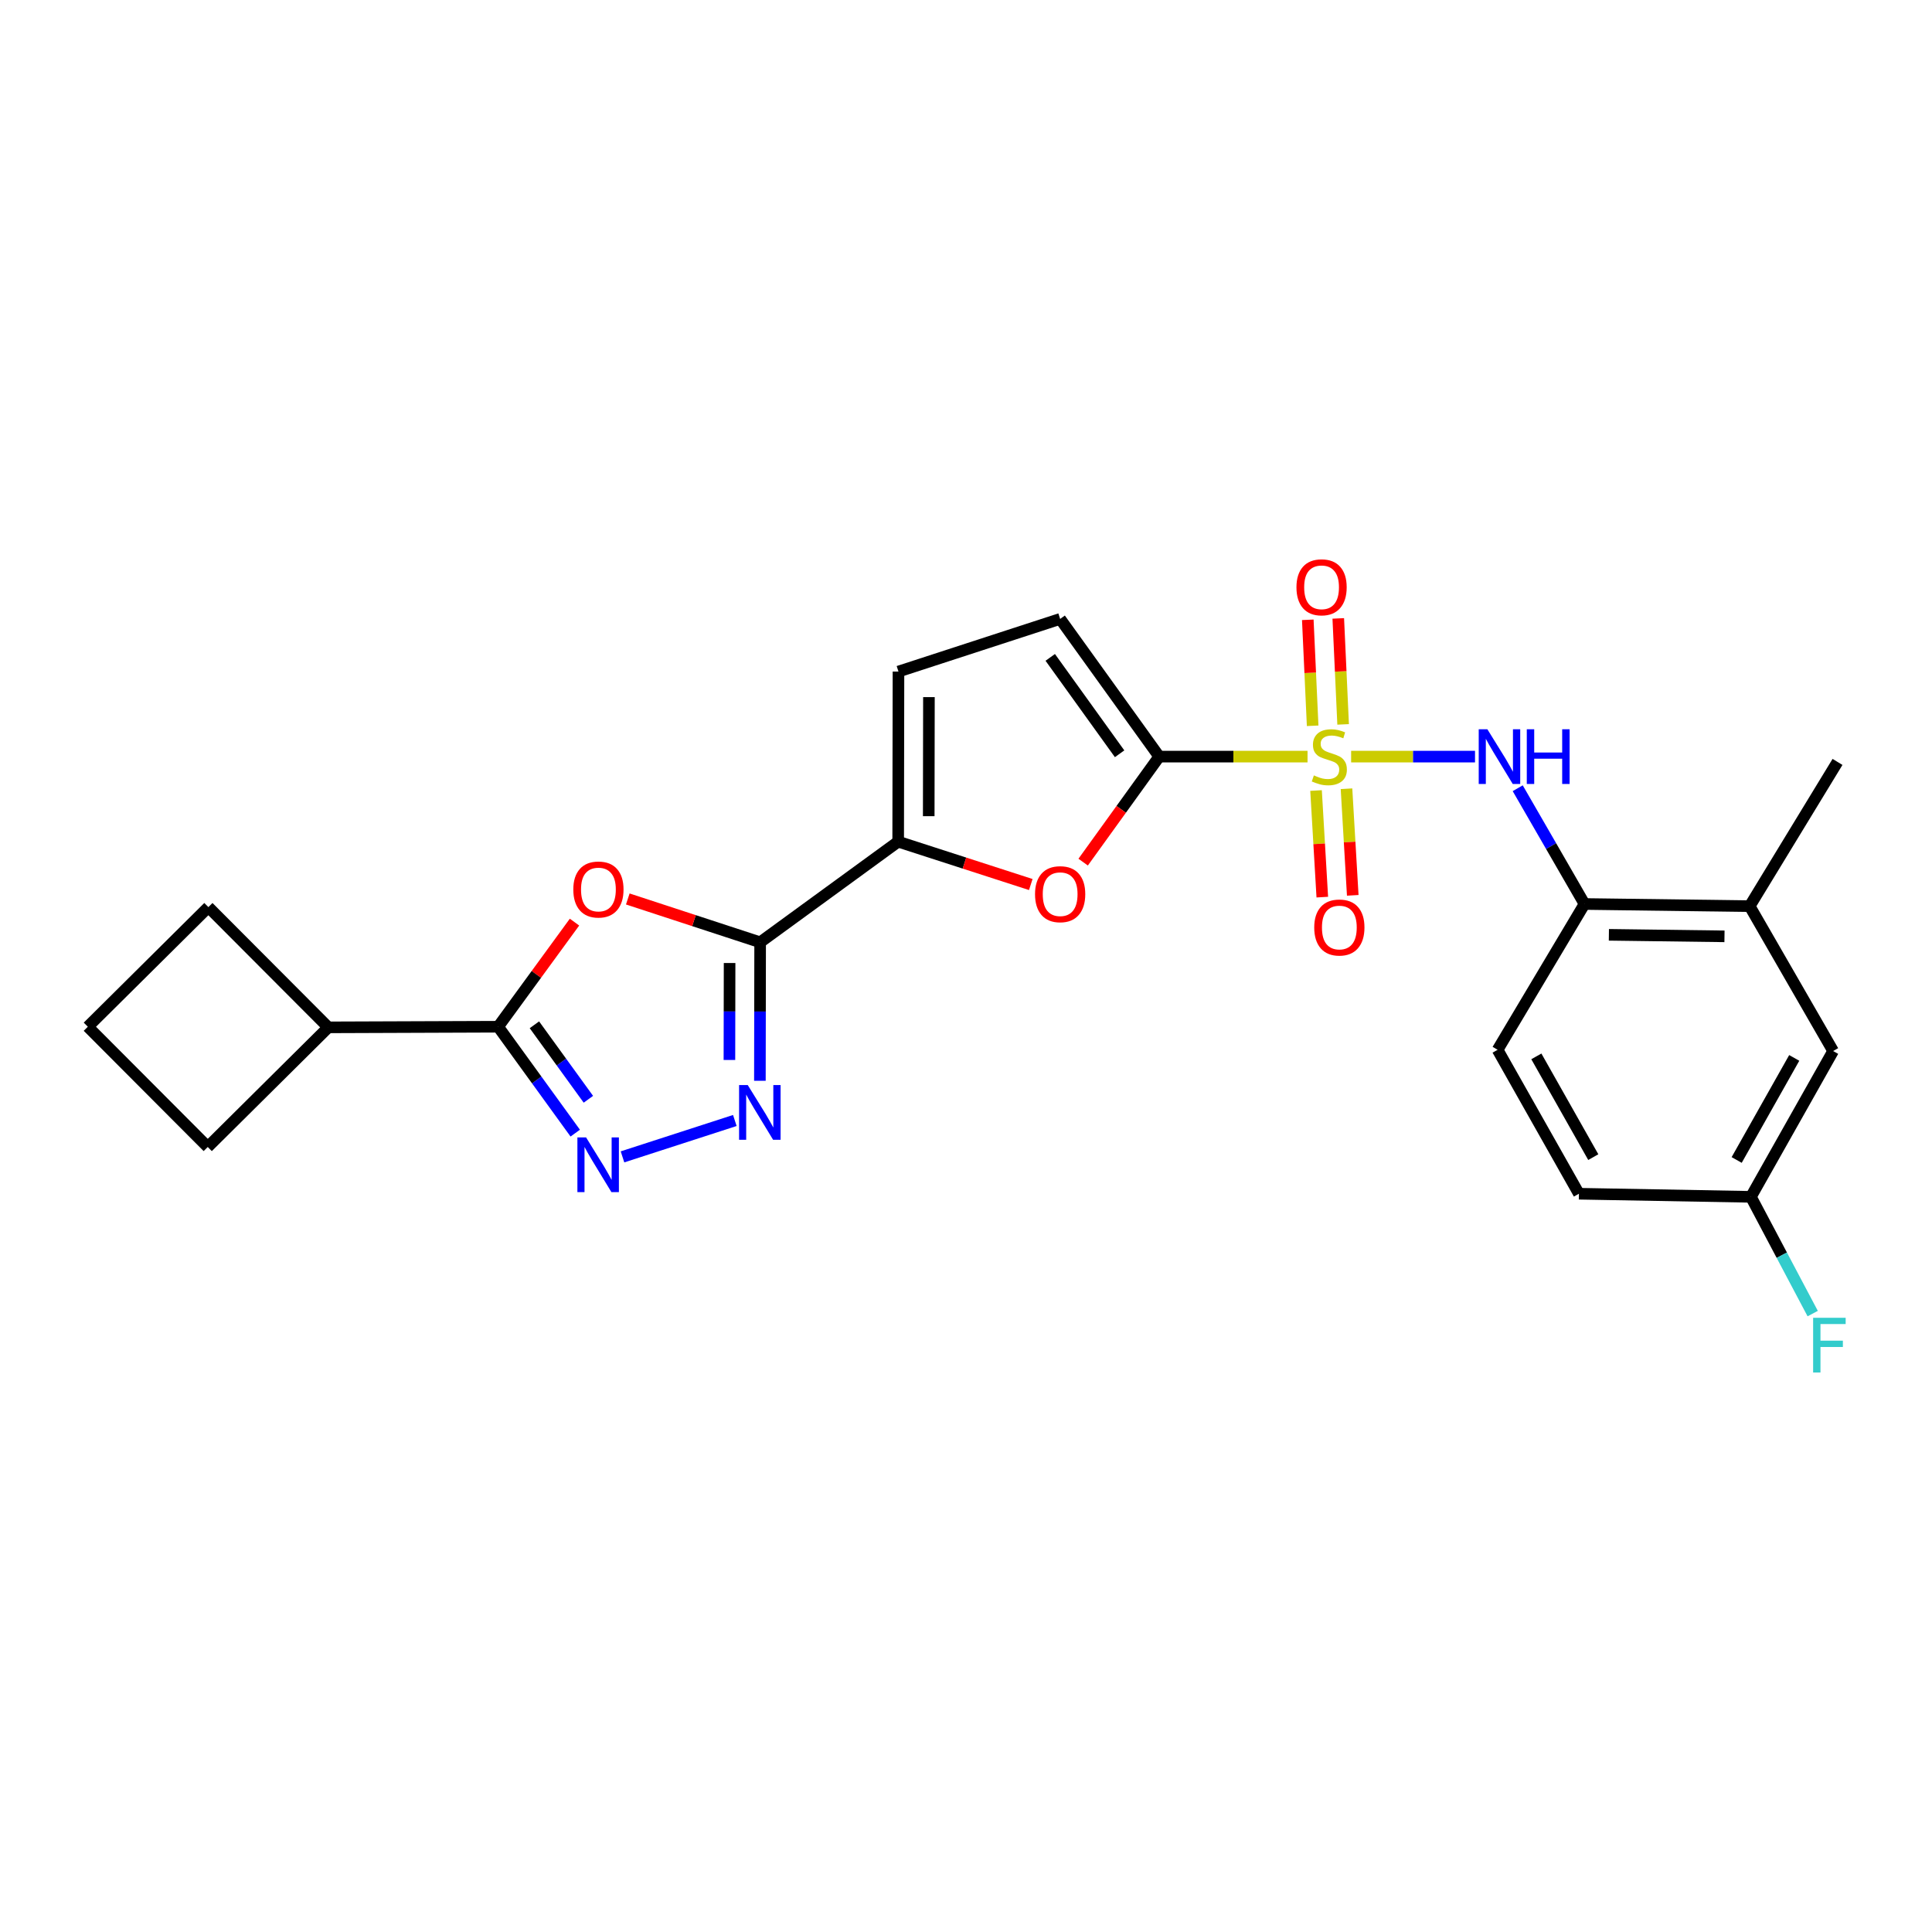 <?xml version='1.0' encoding='iso-8859-1'?>
<svg version='1.1' baseProfile='full'
              xmlns='http://www.w3.org/2000/svg'
                      xmlns:rdkit='http://www.rdkit.org/xml'
                      xmlns:xlink='http://www.w3.org/1999/xlink'
                  xml:space='preserve'
width='1000px' height='1000px' viewBox='0 0 1000 1000'>
<!-- END OF HEADER -->
<rect style='opacity:1.0;fill:#FFFFFF;stroke:none' width='1000' height='1000' x='0' y='0'> </rect>
<path class='bond-1' d='M 676.778,391.622 L 638.396,391.622' style='fill:none;fill-rule:evenodd;stroke:#CCCC00;stroke-width:6px;stroke-linecap:butt;stroke-linejoin:miter;stroke-opacity:1' />
<path class='bond-1' d='M 638.396,391.622 L 600.013,391.622' style='fill:none;fill-rule:evenodd;stroke:#000000;stroke-width:6px;stroke-linecap:butt;stroke-linejoin:miter;stroke-opacity:1' />
<path class='bond-8' d='M 699.341,391.622 L 731.403,391.622' style='fill:none;fill-rule:evenodd;stroke:#CCCC00;stroke-width:6px;stroke-linecap:butt;stroke-linejoin:miter;stroke-opacity:1' />
<path class='bond-8' d='M 731.403,391.622 L 763.464,391.622' style='fill:none;fill-rule:evenodd;stroke:#0000FF;stroke-width:6px;stroke-linecap:butt;stroke-linejoin:miter;stroke-opacity:1' />
<path class='bond-12' d='M 695.199,374.946 L 693.943,347.516' style='fill:none;fill-rule:evenodd;stroke:#CCCC00;stroke-width:6px;stroke-linecap:butt;stroke-linejoin:miter;stroke-opacity:1' />
<path class='bond-12' d='M 693.943,347.516 L 692.686,320.087' style='fill:none;fill-rule:evenodd;stroke:#FF0000;stroke-width:6px;stroke-linecap:butt;stroke-linejoin:miter;stroke-opacity:1' />
<path class='bond-12' d='M 679.426,375.668 L 678.169,348.239' style='fill:none;fill-rule:evenodd;stroke:#CCCC00;stroke-width:6px;stroke-linecap:butt;stroke-linejoin:miter;stroke-opacity:1' />
<path class='bond-12' d='M 678.169,348.239 L 676.913,320.809' style='fill:none;fill-rule:evenodd;stroke:#FF0000;stroke-width:6px;stroke-linecap:butt;stroke-linejoin:miter;stroke-opacity:1' />
<path class='bond-13' d='M 681.181,409.178 L 682.799,436.764' style='fill:none;fill-rule:evenodd;stroke:#CCCC00;stroke-width:6px;stroke-linecap:butt;stroke-linejoin:miter;stroke-opacity:1' />
<path class='bond-13' d='M 682.799,436.764 L 684.418,464.351' style='fill:none;fill-rule:evenodd;stroke:#FF0000;stroke-width:6px;stroke-linecap:butt;stroke-linejoin:miter;stroke-opacity:1' />
<path class='bond-13' d='M 696.944,408.253 L 698.562,435.839' style='fill:none;fill-rule:evenodd;stroke:#CCCC00;stroke-width:6px;stroke-linecap:butt;stroke-linejoin:miter;stroke-opacity:1' />
<path class='bond-13' d='M 698.562,435.839 L 700.181,463.426' style='fill:none;fill-rule:evenodd;stroke:#FF0000;stroke-width:6px;stroke-linecap:butt;stroke-linejoin:miter;stroke-opacity:1' />
<path class='bond-0' d='M 393.446,487.73 L 464.896,435.641' style='fill:none;fill-rule:evenodd;stroke:#000000;stroke-width:6px;stroke-linecap:butt;stroke-linejoin:miter;stroke-opacity:1' />
<path class='bond-2' d='M 393.446,487.73 L 359.195,476.517' style='fill:none;fill-rule:evenodd;stroke:#000000;stroke-width:6px;stroke-linecap:butt;stroke-linejoin:miter;stroke-opacity:1' />
<path class='bond-2' d='M 359.195,476.517 L 324.944,465.303' style='fill:none;fill-rule:evenodd;stroke:#FF0000;stroke-width:6px;stroke-linecap:butt;stroke-linejoin:miter;stroke-opacity:1' />
<path class='bond-3' d='M 393.446,487.73 L 393.382,523.573' style='fill:none;fill-rule:evenodd;stroke:#000000;stroke-width:6px;stroke-linecap:butt;stroke-linejoin:miter;stroke-opacity:1' />
<path class='bond-3' d='M 393.382,523.573 L 393.318,559.415' style='fill:none;fill-rule:evenodd;stroke:#0000FF;stroke-width:6px;stroke-linecap:butt;stroke-linejoin:miter;stroke-opacity:1' />
<path class='bond-3' d='M 377.637,498.455 L 377.592,523.545' style='fill:none;fill-rule:evenodd;stroke:#000000;stroke-width:6px;stroke-linecap:butt;stroke-linejoin:miter;stroke-opacity:1' />
<path class='bond-3' d='M 377.592,523.545 L 377.547,548.634' style='fill:none;fill-rule:evenodd;stroke:#0000FF;stroke-width:6px;stroke-linecap:butt;stroke-linejoin:miter;stroke-opacity:1' />
<path class='bond-7' d='M 600.013,391.622 L 580.325,418.929' style='fill:none;fill-rule:evenodd;stroke:#000000;stroke-width:6px;stroke-linecap:butt;stroke-linejoin:miter;stroke-opacity:1' />
<path class='bond-7' d='M 580.325,418.929 L 560.637,446.235' style='fill:none;fill-rule:evenodd;stroke:#FF0000;stroke-width:6px;stroke-linecap:butt;stroke-linejoin:miter;stroke-opacity:1' />
<path class='bond-9' d='M 600.013,391.622 L 548.731,320.349' style='fill:none;fill-rule:evenodd;stroke:#000000;stroke-width:6px;stroke-linecap:butt;stroke-linejoin:miter;stroke-opacity:1' />
<path class='bond-9' d='M 579.504,390.153 L 543.607,340.262' style='fill:none;fill-rule:evenodd;stroke:#000000;stroke-width:6px;stroke-linecap:butt;stroke-linejoin:miter;stroke-opacity:1' />
<path class='bond-5' d='M 297.362,477.287 L 277.6,504.36' style='fill:none;fill-rule:evenodd;stroke:#FF0000;stroke-width:6px;stroke-linecap:butt;stroke-linejoin:miter;stroke-opacity:1' />
<path class='bond-5' d='M 277.6,504.36 L 257.837,531.433' style='fill:none;fill-rule:evenodd;stroke:#000000;stroke-width:6px;stroke-linecap:butt;stroke-linejoin:miter;stroke-opacity:1' />
<path class='bond-4' d='M 380.349,579.966 L 322.201,598.794' style='fill:none;fill-rule:evenodd;stroke:#0000FF;stroke-width:6px;stroke-linecap:butt;stroke-linejoin:miter;stroke-opacity:1' />
<path class='bond-27' d='M 297.744,586.508 L 277.791,558.971' style='fill:none;fill-rule:evenodd;stroke:#0000FF;stroke-width:6px;stroke-linecap:butt;stroke-linejoin:miter;stroke-opacity:1' />
<path class='bond-27' d='M 277.791,558.971 L 257.837,531.433' style='fill:none;fill-rule:evenodd;stroke:#000000;stroke-width:6px;stroke-linecap:butt;stroke-linejoin:miter;stroke-opacity:1' />
<path class='bond-27' d='M 304.544,568.982 L 290.577,549.706' style='fill:none;fill-rule:evenodd;stroke:#0000FF;stroke-width:6px;stroke-linecap:butt;stroke-linejoin:miter;stroke-opacity:1' />
<path class='bond-27' d='M 290.577,549.706 L 276.61,530.43' style='fill:none;fill-rule:evenodd;stroke:#000000;stroke-width:6px;stroke-linecap:butt;stroke-linejoin:miter;stroke-opacity:1' />
<path class='bond-16' d='M 257.837,531.433 L 169.932,531.758' style='fill:none;fill-rule:evenodd;stroke:#000000;stroke-width:6px;stroke-linecap:butt;stroke-linejoin:miter;stroke-opacity:1' />
<path class='bond-6' d='M 464.896,435.641 L 499.212,446.736' style='fill:none;fill-rule:evenodd;stroke:#000000;stroke-width:6px;stroke-linecap:butt;stroke-linejoin:miter;stroke-opacity:1' />
<path class='bond-6' d='M 499.212,446.736 L 533.529,457.832' style='fill:none;fill-rule:evenodd;stroke:#FF0000;stroke-width:6px;stroke-linecap:butt;stroke-linejoin:miter;stroke-opacity:1' />
<path class='bond-25' d='M 464.896,435.641 L 465.045,347.595' style='fill:none;fill-rule:evenodd;stroke:#000000;stroke-width:6px;stroke-linecap:butt;stroke-linejoin:miter;stroke-opacity:1' />
<path class='bond-25' d='M 480.708,422.461 L 480.812,360.829' style='fill:none;fill-rule:evenodd;stroke:#000000;stroke-width:6px;stroke-linecap:butt;stroke-linejoin:miter;stroke-opacity:1' />
<path class='bond-11' d='M 785.565,407.984 L 802.854,437.945' style='fill:none;fill-rule:evenodd;stroke:#0000FF;stroke-width:6px;stroke-linecap:butt;stroke-linejoin:miter;stroke-opacity:1' />
<path class='bond-11' d='M 802.854,437.945 L 820.142,467.905' style='fill:none;fill-rule:evenodd;stroke:#000000;stroke-width:6px;stroke-linecap:butt;stroke-linejoin:miter;stroke-opacity:1' />
<path class='bond-10' d='M 548.731,320.349 L 465.045,347.595' style='fill:none;fill-rule:evenodd;stroke:#000000;stroke-width:6px;stroke-linecap:butt;stroke-linejoin:miter;stroke-opacity:1' />
<path class='bond-14' d='M 820.142,467.905 L 905.618,469.028' style='fill:none;fill-rule:evenodd;stroke:#000000;stroke-width:6px;stroke-linecap:butt;stroke-linejoin:miter;stroke-opacity:1' />
<path class='bond-14' d='M 832.756,483.862 L 892.589,484.648' style='fill:none;fill-rule:evenodd;stroke:#000000;stroke-width:6px;stroke-linecap:butt;stroke-linejoin:miter;stroke-opacity:1' />
<path class='bond-17' d='M 820.142,467.905 L 775.15,543.372' style='fill:none;fill-rule:evenodd;stroke:#000000;stroke-width:6px;stroke-linecap:butt;stroke-linejoin:miter;stroke-opacity:1' />
<path class='bond-15' d='M 905.618,469.028 L 948.83,544.013' style='fill:none;fill-rule:evenodd;stroke:#000000;stroke-width:6px;stroke-linecap:butt;stroke-linejoin:miter;stroke-opacity:1' />
<path class='bond-22' d='M 905.618,469.028 L 951.093,394.368' style='fill:none;fill-rule:evenodd;stroke:#000000;stroke-width:6px;stroke-linecap:butt;stroke-linejoin:miter;stroke-opacity:1' />
<path class='bond-26' d='M 948.83,544.013 L 906.267,619.479' style='fill:none;fill-rule:evenodd;stroke:#000000;stroke-width:6px;stroke-linecap:butt;stroke-linejoin:miter;stroke-opacity:1' />
<path class='bond-26' d='M 928.692,547.576 L 898.898,600.403' style='fill:none;fill-rule:evenodd;stroke:#000000;stroke-width:6px;stroke-linecap:butt;stroke-linejoin:miter;stroke-opacity:1' />
<path class='bond-23' d='M 169.932,531.758 L 107.86,469.51' style='fill:none;fill-rule:evenodd;stroke:#000000;stroke-width:6px;stroke-linecap:butt;stroke-linejoin:miter;stroke-opacity:1' />
<path class='bond-24' d='M 169.932,531.758 L 107.526,593.681' style='fill:none;fill-rule:evenodd;stroke:#000000;stroke-width:6px;stroke-linecap:butt;stroke-linejoin:miter;stroke-opacity:1' />
<path class='bond-19' d='M 775.15,543.372 L 817.247,617.874' style='fill:none;fill-rule:evenodd;stroke:#000000;stroke-width:6px;stroke-linecap:butt;stroke-linejoin:miter;stroke-opacity:1' />
<path class='bond-19' d='M 795.211,546.78 L 824.68,598.931' style='fill:none;fill-rule:evenodd;stroke:#000000;stroke-width:6px;stroke-linecap:butt;stroke-linejoin:miter;stroke-opacity:1' />
<path class='bond-18' d='M 906.267,619.479 L 817.247,617.874' style='fill:none;fill-rule:evenodd;stroke:#000000;stroke-width:6px;stroke-linecap:butt;stroke-linejoin:miter;stroke-opacity:1' />
<path class='bond-20' d='M 906.267,619.479 L 922.258,649.696' style='fill:none;fill-rule:evenodd;stroke:#000000;stroke-width:6px;stroke-linecap:butt;stroke-linejoin:miter;stroke-opacity:1' />
<path class='bond-20' d='M 922.258,649.696 L 938.249,679.913' style='fill:none;fill-rule:evenodd;stroke:#33CCCC;stroke-width:6px;stroke-linecap:butt;stroke-linejoin:miter;stroke-opacity:1' />
<path class='bond-21' d='M 45.455,531.433 L 107.526,593.681' style='fill:none;fill-rule:evenodd;stroke:#000000;stroke-width:6px;stroke-linecap:butt;stroke-linejoin:miter;stroke-opacity:1' />
<path class='bond-28' d='M 45.455,531.433 L 107.86,469.51' style='fill:none;fill-rule:evenodd;stroke:#000000;stroke-width:6px;stroke-linecap:butt;stroke-linejoin:miter;stroke-opacity:1' />
<path  class='atom-0' d='M 680.06 401.342
Q 680.38 401.462, 681.7 402.022
Q 683.02 402.582, 684.46 402.942
Q 685.94 403.262, 687.38 403.262
Q 690.06 403.262, 691.62 401.982
Q 693.18 400.662, 693.18 398.382
Q 693.18 396.822, 692.38 395.862
Q 691.62 394.902, 690.42 394.382
Q 689.22 393.862, 687.22 393.262
Q 684.7 392.502, 683.18 391.782
Q 681.7 391.062, 680.62 389.542
Q 679.58 388.022, 679.58 385.462
Q 679.58 381.902, 681.98 379.702
Q 684.42 377.502, 689.22 377.502
Q 692.5 377.502, 696.22 379.062
L 695.3 382.142
Q 691.9 380.742, 689.34 380.742
Q 686.58 380.742, 685.06 381.902
Q 683.54 383.022, 683.58 384.982
Q 683.58 386.502, 684.34 387.422
Q 685.14 388.342, 686.26 388.862
Q 687.42 389.382, 689.34 389.982
Q 691.9 390.782, 693.42 391.582
Q 694.94 392.382, 696.02 394.022
Q 697.14 395.622, 697.14 398.382
Q 697.14 402.302, 694.5 404.422
Q 691.9 406.502, 687.54 406.502
Q 685.02 406.502, 683.1 405.942
Q 681.22 405.422, 678.98 404.502
L 680.06 401.342
' fill='#CCCC00'/>
<path  class='atom-3' d='M 296.742 460.406
Q 296.742 453.606, 300.102 449.806
Q 303.462 446.006, 309.742 446.006
Q 316.022 446.006, 319.382 449.806
Q 322.742 453.606, 322.742 460.406
Q 322.742 467.286, 319.342 471.206
Q 315.942 475.086, 309.742 475.086
Q 303.502 475.086, 300.102 471.206
Q 296.742 467.326, 296.742 460.406
M 309.742 471.886
Q 314.062 471.886, 316.382 469.006
Q 318.742 466.086, 318.742 460.406
Q 318.742 454.846, 316.382 452.046
Q 314.062 449.206, 309.742 449.206
Q 305.422 449.206, 303.062 452.006
Q 300.742 454.806, 300.742 460.406
Q 300.742 466.126, 303.062 469.006
Q 305.422 471.886, 309.742 471.886
' fill='#FF0000'/>
<path  class='atom-4' d='M 387.028 561.617
L 396.308 576.617
Q 397.228 578.097, 398.708 580.777
Q 400.188 583.457, 400.268 583.617
L 400.268 561.617
L 404.028 561.617
L 404.028 589.937
L 400.148 589.937
L 390.188 573.537
Q 389.028 571.617, 387.788 569.417
Q 386.588 567.217, 386.228 566.537
L 386.228 589.937
L 382.548 589.937
L 382.548 561.617
L 387.028 561.617
' fill='#0000FF'/>
<path  class='atom-5' d='M 303.342 588.714
L 312.622 603.714
Q 313.542 605.194, 315.022 607.874
Q 316.502 610.554, 316.582 610.714
L 316.582 588.714
L 320.342 588.714
L 320.342 617.034
L 316.462 617.034
L 306.502 600.634
Q 305.342 598.714, 304.102 596.514
Q 302.902 594.314, 302.542 593.634
L 302.542 617.034
L 298.862 617.034
L 298.862 588.714
L 303.342 588.714
' fill='#0000FF'/>
<path  class='atom-8' d='M 535.731 462.827
Q 535.731 456.027, 539.091 452.227
Q 542.451 448.427, 548.731 448.427
Q 555.011 448.427, 558.371 452.227
Q 561.731 456.027, 561.731 462.827
Q 561.731 469.707, 558.331 473.627
Q 554.931 477.507, 548.731 477.507
Q 542.491 477.507, 539.091 473.627
Q 535.731 469.747, 535.731 462.827
M 548.731 474.307
Q 553.051 474.307, 555.371 471.427
Q 557.731 468.507, 557.731 462.827
Q 557.731 457.267, 555.371 454.467
Q 553.051 451.627, 548.731 451.627
Q 544.411 451.627, 542.051 454.427
Q 539.731 457.227, 539.731 462.827
Q 539.731 468.547, 542.051 471.427
Q 544.411 474.307, 548.731 474.307
' fill='#FF0000'/>
<path  class='atom-9' d='M 769.863 377.462
L 779.143 392.462
Q 780.063 393.942, 781.543 396.622
Q 783.023 399.302, 783.103 399.462
L 783.103 377.462
L 786.863 377.462
L 786.863 405.782
L 782.983 405.782
L 773.023 389.382
Q 771.863 387.462, 770.623 385.262
Q 769.423 383.062, 769.063 382.382
L 769.063 405.782
L 765.383 405.782
L 765.383 377.462
L 769.863 377.462
' fill='#0000FF'/>
<path  class='atom-9' d='M 790.263 377.462
L 794.103 377.462
L 794.103 389.502
L 808.583 389.502
L 808.583 377.462
L 812.423 377.462
L 812.423 405.782
L 808.583 405.782
L 808.583 392.702
L 794.103 392.702
L 794.103 405.782
L 790.263 405.782
L 790.263 377.462
' fill='#0000FF'/>
<path  class='atom-13' d='M 671.042 303.981
Q 671.042 297.181, 674.402 293.381
Q 677.762 289.581, 684.042 289.581
Q 690.322 289.581, 693.682 293.381
Q 697.042 297.181, 697.042 303.981
Q 697.042 310.861, 693.642 314.781
Q 690.242 318.661, 684.042 318.661
Q 677.802 318.661, 674.402 314.781
Q 671.042 310.901, 671.042 303.981
M 684.042 315.461
Q 688.362 315.461, 690.682 312.581
Q 693.042 309.661, 693.042 303.981
Q 693.042 298.421, 690.682 295.621
Q 688.362 292.781, 684.042 292.781
Q 679.722 292.781, 677.362 295.581
Q 675.042 298.381, 675.042 303.981
Q 675.042 309.701, 677.362 312.581
Q 679.722 315.461, 684.042 315.461
' fill='#FF0000'/>
<path  class='atom-14' d='M 680.244 480.073
Q 680.244 473.273, 683.604 469.473
Q 686.964 465.673, 693.244 465.673
Q 699.524 465.673, 702.884 469.473
Q 706.244 473.273, 706.244 480.073
Q 706.244 486.953, 702.844 490.873
Q 699.444 494.753, 693.244 494.753
Q 687.004 494.753, 683.604 490.873
Q 680.244 486.993, 680.244 480.073
M 693.244 491.553
Q 697.564 491.553, 699.884 488.673
Q 702.244 485.753, 702.244 480.073
Q 702.244 474.513, 699.884 471.713
Q 697.564 468.873, 693.244 468.873
Q 688.924 468.873, 686.564 471.673
Q 684.244 474.473, 684.244 480.073
Q 684.244 485.793, 686.564 488.673
Q 688.924 491.553, 693.244 491.553
' fill='#FF0000'/>
<path  class='atom-21' d='M 938.471 682.085
L 955.311 682.085
L 955.311 685.325
L 942.271 685.325
L 942.271 693.925
L 953.871 693.925
L 953.871 697.205
L 942.271 697.205
L 942.271 710.405
L 938.471 710.405
L 938.471 682.085
' fill='#33CCCC'/>
</svg>
